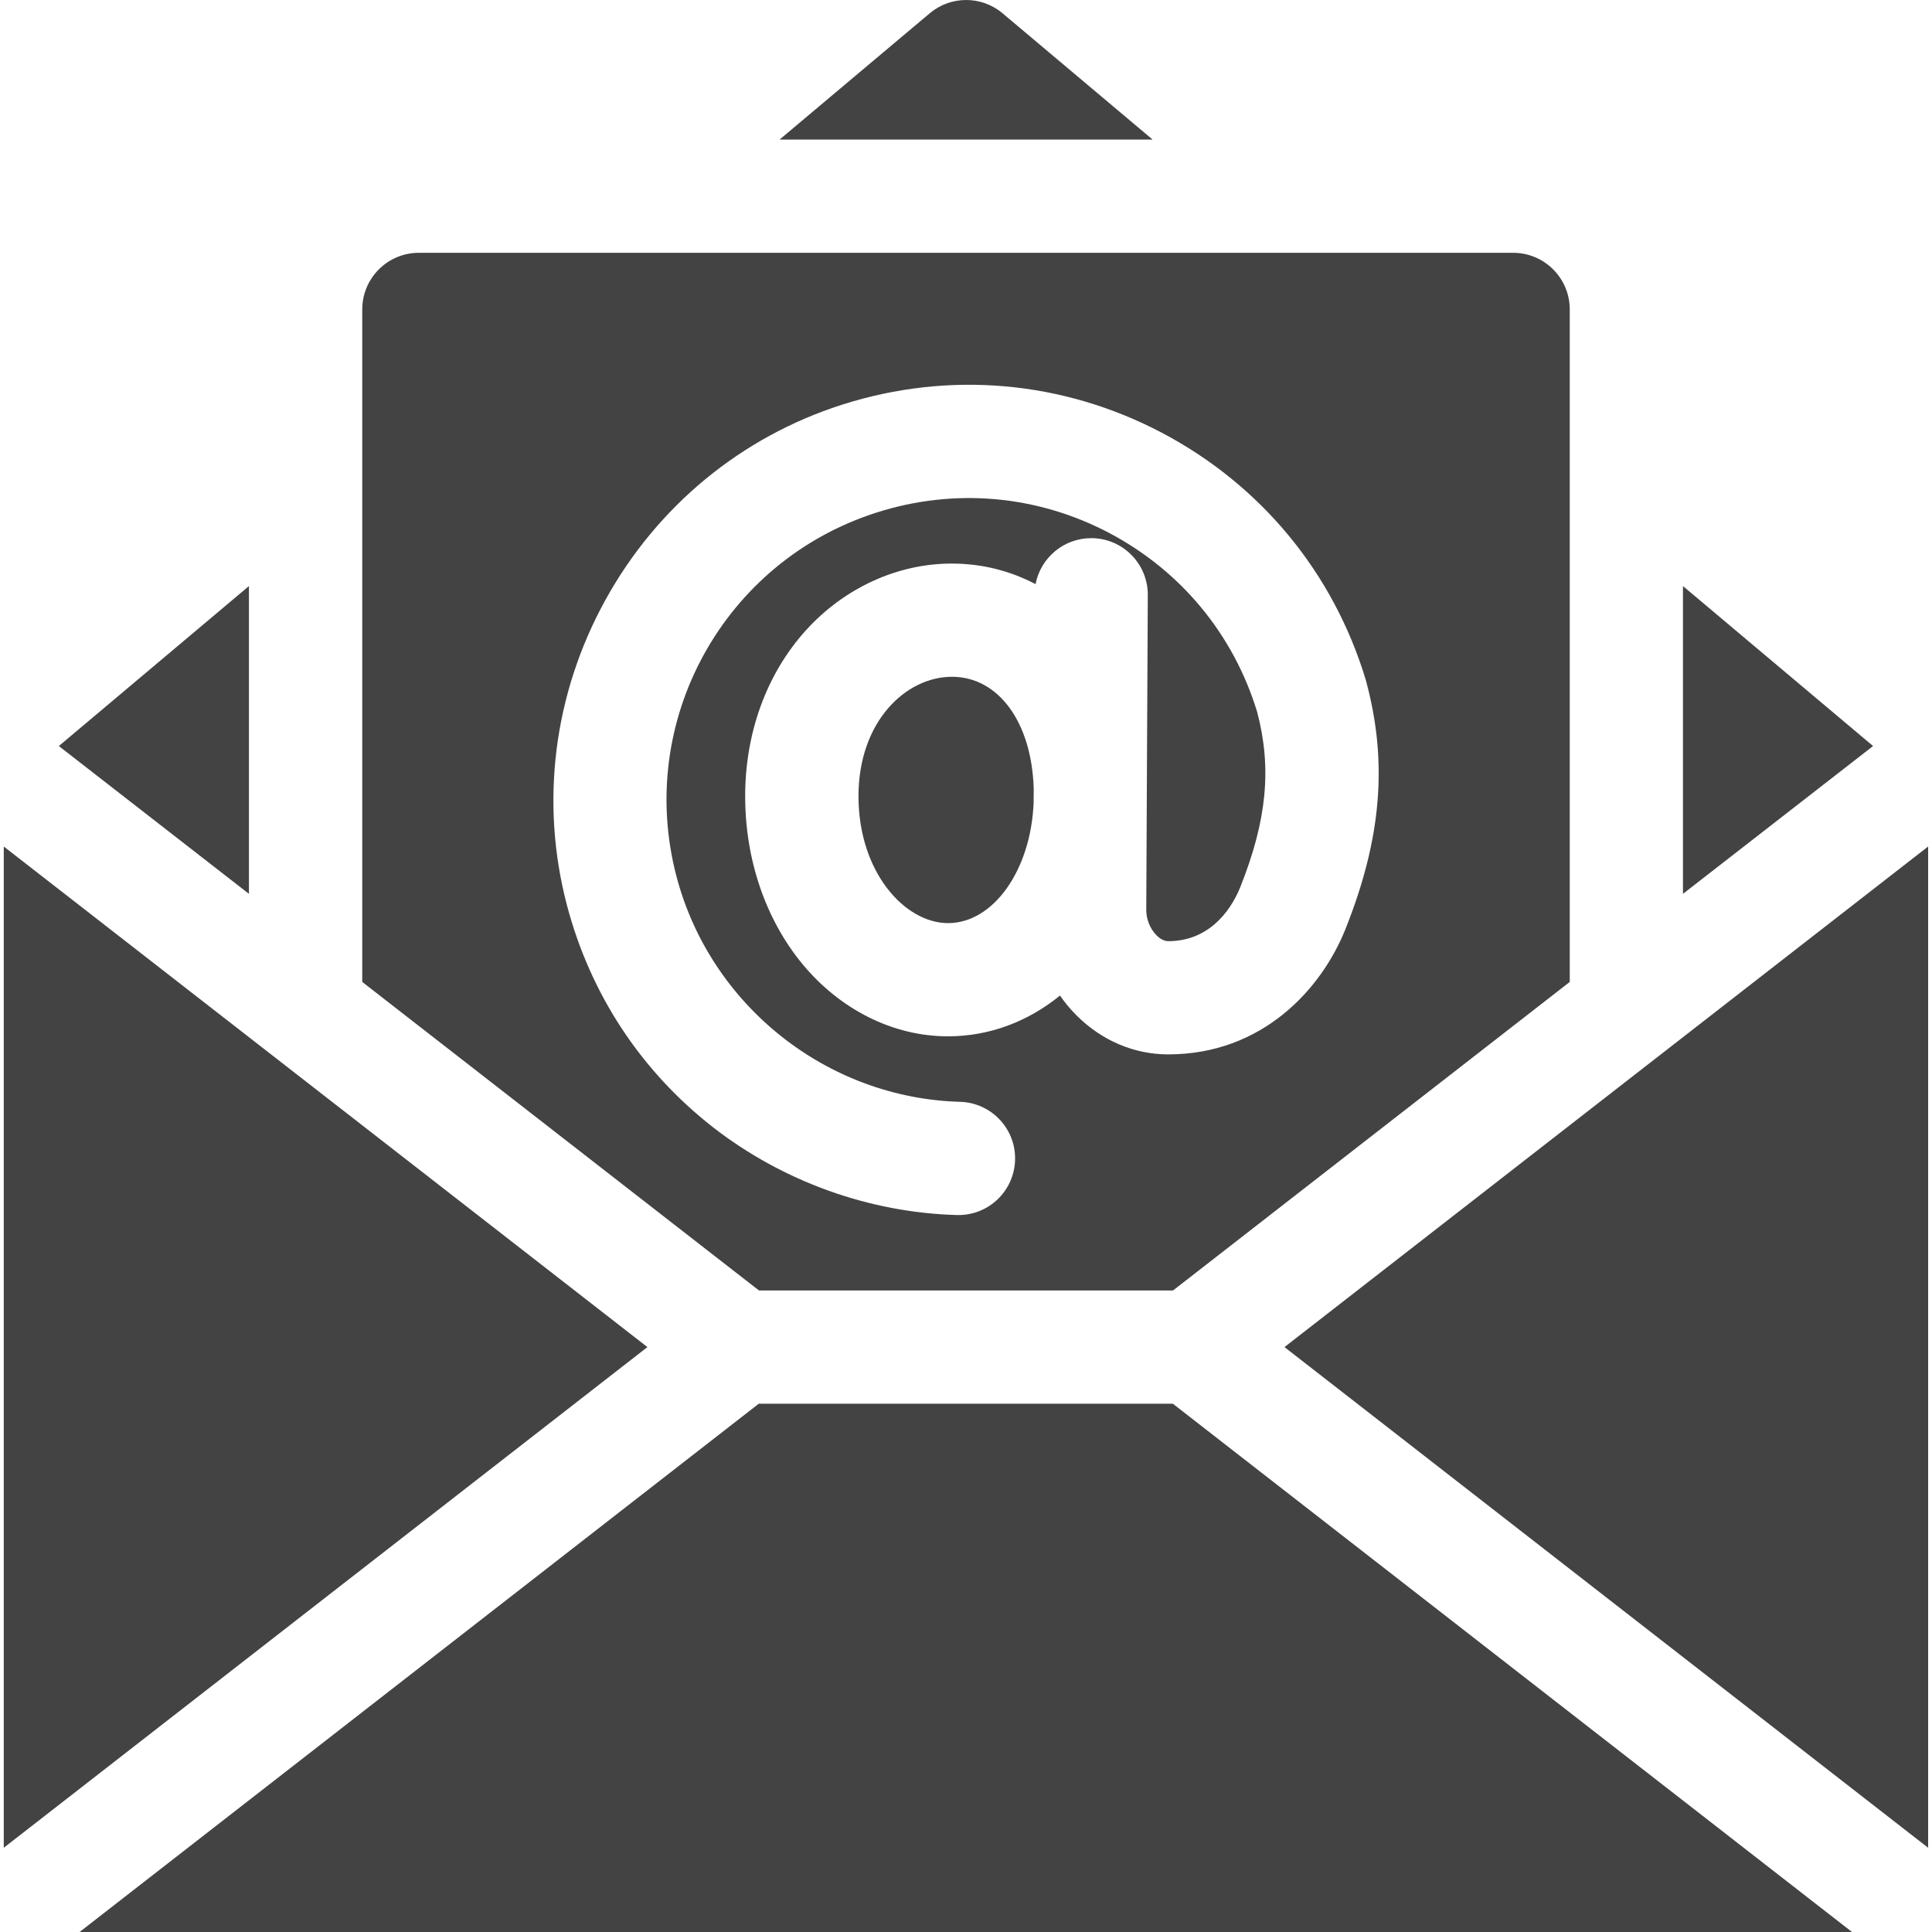 <svg width="20" height="20" viewBox="0 0 20 20" fill="none" xmlns="http://www.w3.org/2000/svg">
<path d="M0.039 8.763V19.128L6.702 13.945L0.039 8.763Z" fill="#434343"/>
<path d="M17.422 6.067V9.253L19.39 7.723L17.422 6.067Z" fill="#434343"/>
<path d="M10.379 0.138C10.161 -0.046 9.842 -0.046 9.624 0.138L8.07 1.445H11.932L10.379 0.138Z" fill="#434343"/>
<path d="M2.577 6.067L0.609 7.723L2.577 9.253V6.067Z" fill="#434343"/>
<path d="M7.855 14.531L0.824 20H19.172L12.141 14.531H7.855Z" fill="#434343"/>
<path d="M13.297 13.945L19.96 19.128V8.763L13.297 13.945Z" fill="#434343"/>
<path d="M9.854 7.006C9.378 7.006 8.887 7.468 8.887 8.242C8.887 9.028 9.366 9.556 9.814 9.556C10.286 9.556 10.672 9.004 10.7 8.31L10.701 8.163C10.68 7.479 10.338 7.006 9.854 7.006Z" fill="#434343"/>
<path d="M12.143 13.359L16.25 10.165V3.203C16.25 2.88 15.988 2.617 15.664 2.617H4.336C4.012 2.617 3.75 2.88 3.75 3.203V10.165L7.857 13.359H12.143ZM5.869 9.371C5.59 8.308 5.73 7.186 6.266 6.213C6.801 5.241 7.673 4.522 8.721 4.188C9.827 3.836 11.002 3.94 12.028 4.48C13.054 5.021 13.804 5.93 14.139 7.04C14.141 7.046 14.143 7.053 14.144 7.059C14.367 7.893 14.301 8.681 13.93 9.613C13.68 10.242 13.066 10.915 12.093 10.915C11.74 10.915 11.402 10.771 11.141 10.508C11.079 10.446 11.023 10.378 10.973 10.306C10.645 10.573 10.246 10.728 9.813 10.728C9.247 10.728 8.696 10.453 8.302 9.974C7.923 9.511 7.714 8.896 7.714 8.242C7.714 7.584 7.936 6.976 8.34 6.528C8.738 6.087 9.289 5.834 9.852 5.834C10.162 5.834 10.456 5.908 10.72 6.047C10.772 5.776 11.01 5.571 11.296 5.571H11.299C11.622 5.572 11.883 5.836 11.882 6.159L11.866 9.415C11.865 9.515 11.905 9.614 11.971 9.681C11.994 9.705 12.041 9.743 12.093 9.743C12.566 9.743 12.774 9.349 12.841 9.179C13.115 8.491 13.167 7.949 13.014 7.37C12.769 6.567 12.225 5.909 11.482 5.517C10.735 5.124 9.881 5.049 9.077 5.305C7.491 5.81 6.58 7.465 7.003 9.073C7.354 10.409 8.561 11.368 9.939 11.406C10.262 11.415 10.517 11.685 10.508 12.008C10.499 12.326 10.239 12.578 9.923 12.578C9.917 12.578 9.912 12.578 9.906 12.578C8.998 12.553 8.102 12.23 7.382 11.67C6.635 11.087 6.112 10.293 5.869 9.371Z" fill="#434343"/>
</svg>
